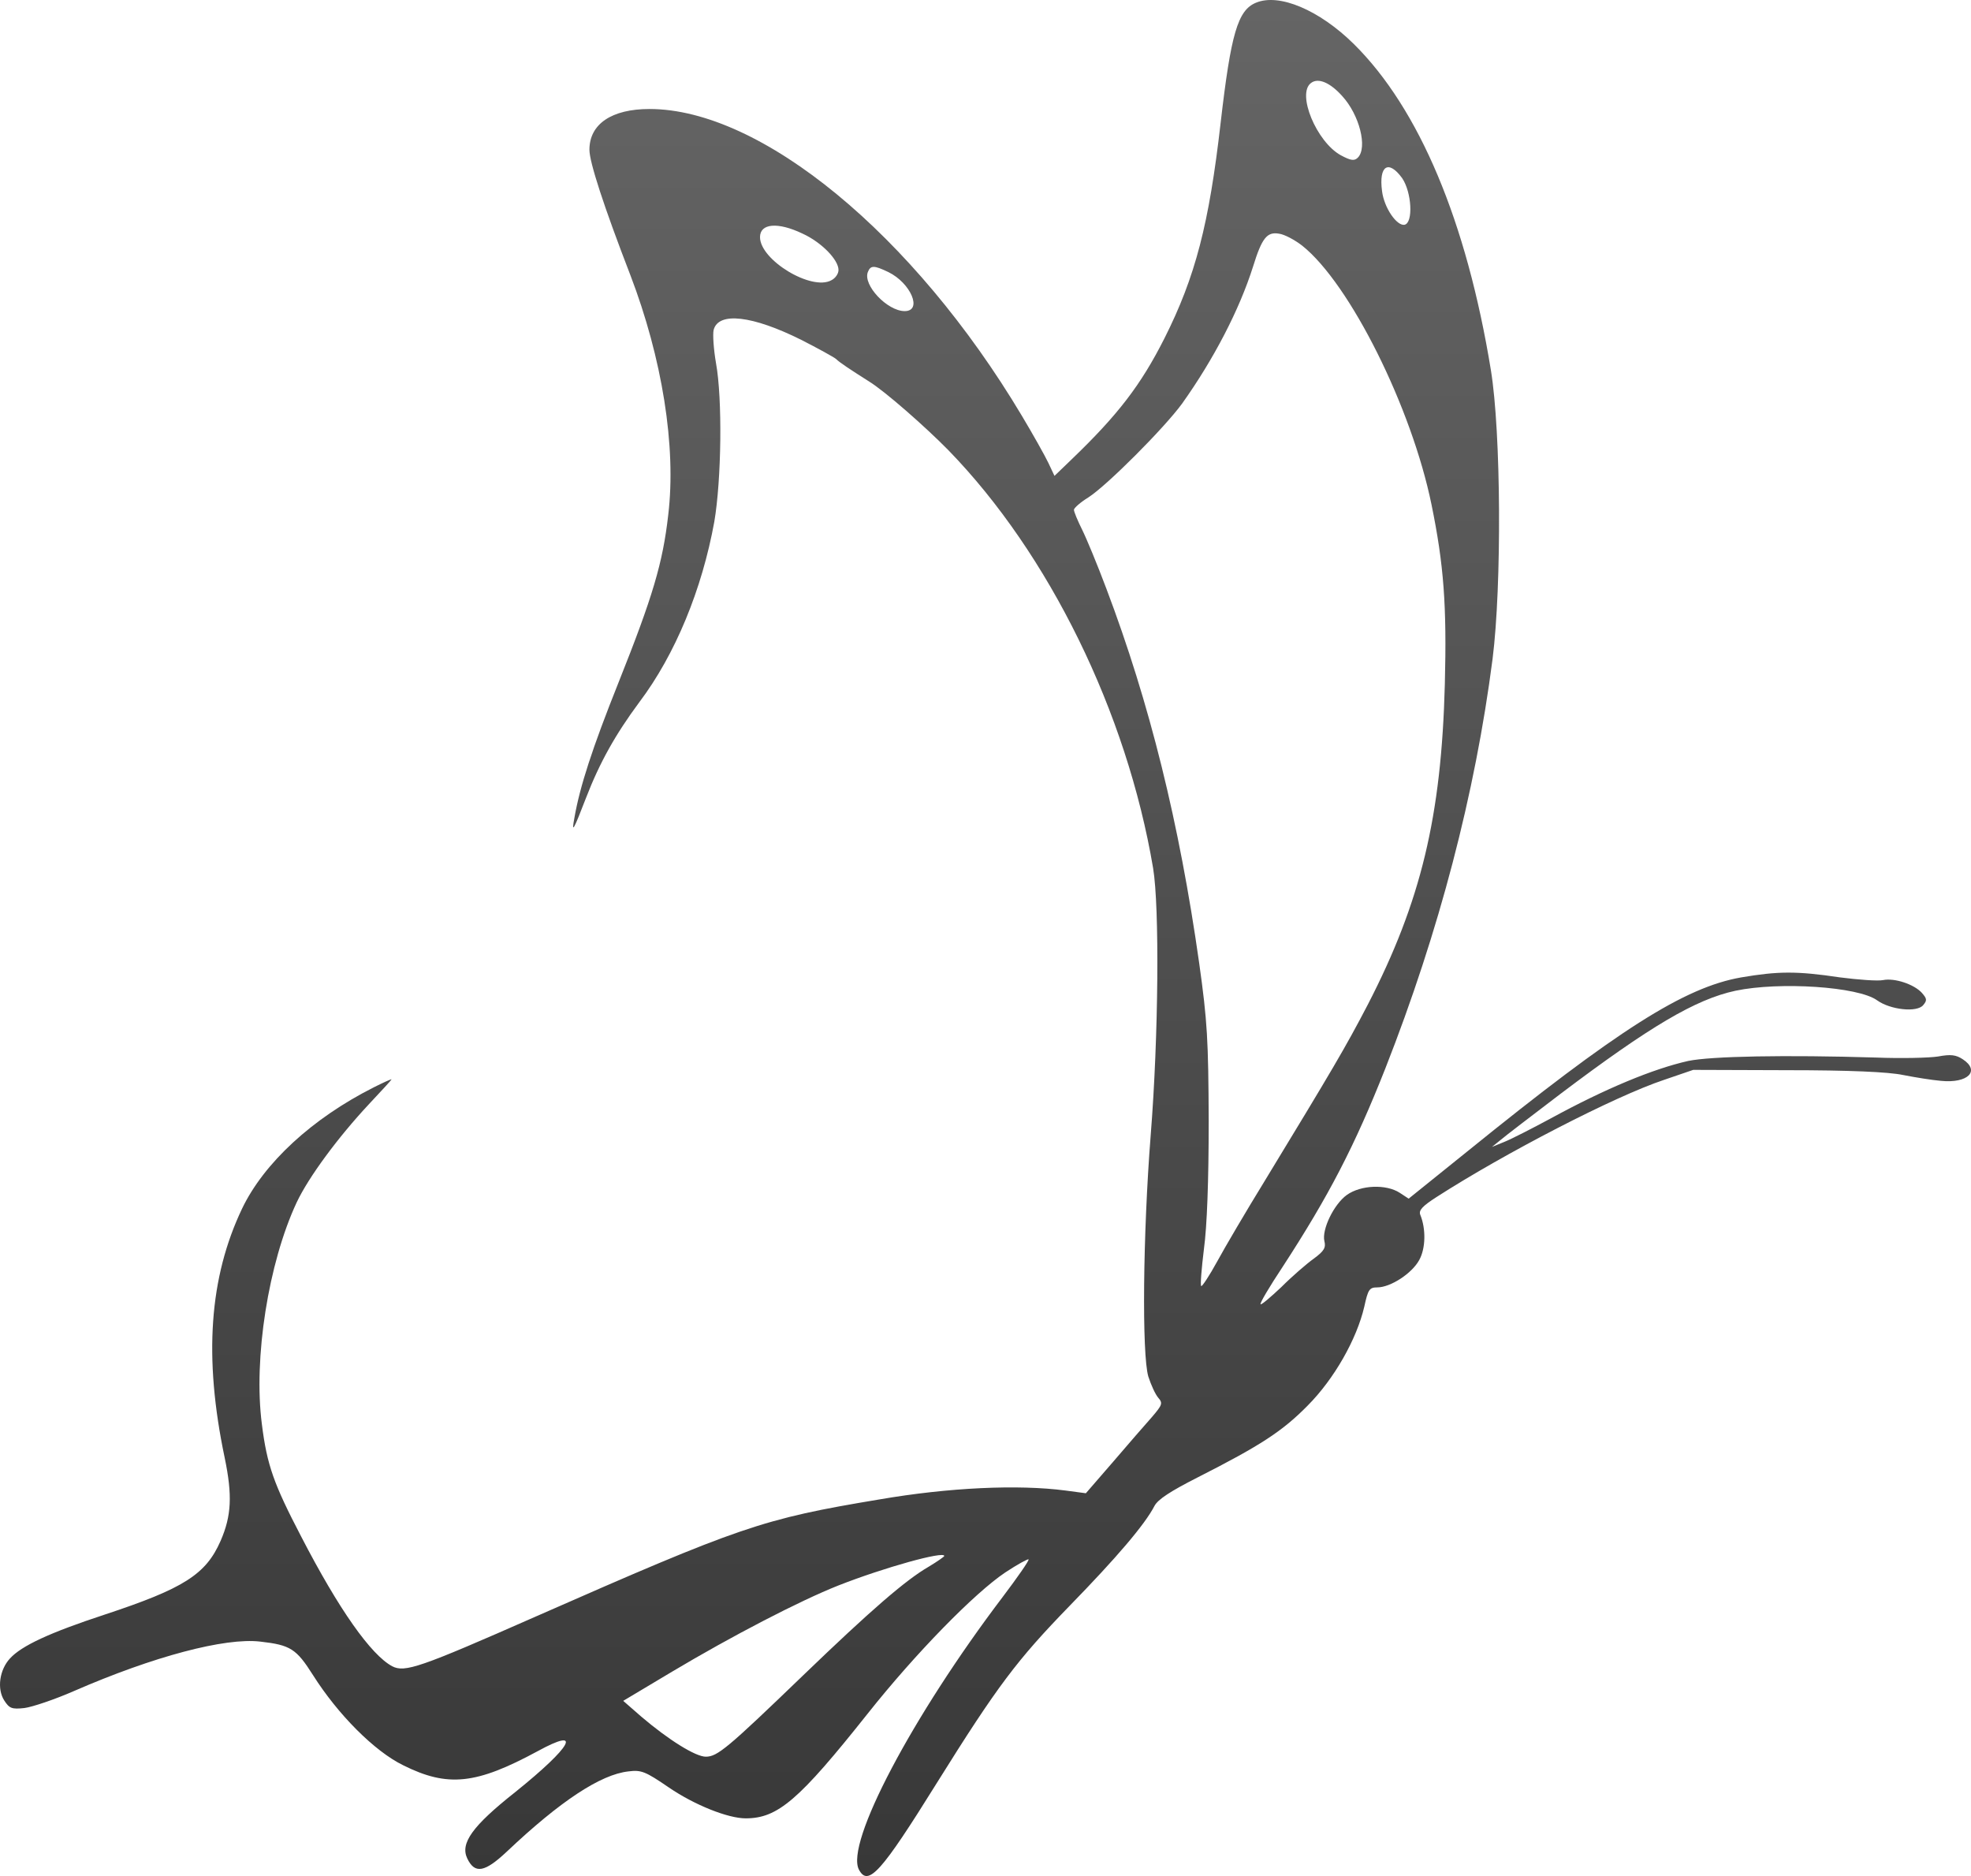<svg width="62" height="59" viewBox="0 0 62 59" fill="none" xmlns="http://www.w3.org/2000/svg">
<path d="M39.502 0.088C38.934 0.325 38.719 1.069 38.397 3.859C38.032 7.048 37.603 8.707 36.626 10.646C35.885 12.111 35.166 13.048 33.707 14.449L33.17 14.966L32.977 14.557C32.869 14.33 32.494 13.662 32.14 13.07C28.737 7.371 23.94 3.428 20.43 3.428C19.238 3.428 18.541 3.902 18.541 4.71C18.541 5.098 18.992 6.487 19.829 8.653C20.827 11.26 21.278 14.04 21.02 16.194C20.849 17.702 20.537 18.758 19.453 21.473C18.627 23.541 18.24 24.737 18.069 25.718C17.972 26.235 18.036 26.127 18.434 25.093C18.863 23.983 19.357 23.1 20.108 22.087C21.246 20.579 22.083 18.532 22.469 16.41C22.695 15.085 22.727 12.542 22.523 11.422C22.448 10.991 22.416 10.517 22.448 10.377C22.598 9.795 23.671 9.924 25.206 10.689C25.732 10.958 26.226 11.228 26.301 11.292C26.408 11.4 26.752 11.626 27.331 11.993C27.825 12.294 29.102 13.415 29.832 14.158C32.998 17.412 35.445 22.399 36.272 27.301C36.476 28.529 36.444 32.591 36.197 35.694C35.95 38.839 35.918 42.589 36.121 43.289C36.207 43.558 36.347 43.86 36.433 43.957C36.583 44.129 36.562 44.183 36.24 44.56C36.036 44.786 35.488 45.422 35.016 45.971L34.157 46.962L33.513 46.876C32.032 46.682 29.853 46.779 27.664 47.156C23.972 47.77 23.317 47.997 16.824 50.852C13.207 52.446 12.734 52.608 12.337 52.403C11.672 52.047 10.663 50.625 9.472 48.32C8.613 46.672 8.398 46.079 8.237 44.786C7.969 42.718 8.441 39.723 9.332 37.816C9.708 37.019 10.631 35.769 11.607 34.724C11.994 34.315 12.316 33.959 12.316 33.948C12.316 33.927 12.058 34.045 11.758 34.196C9.815 35.176 8.302 36.577 7.615 38.01C6.584 40.175 6.402 42.675 7.067 45.842C7.314 47.027 7.282 47.673 6.939 48.46C6.477 49.516 5.779 49.957 3.3 50.776C1.561 51.347 0.681 51.757 0.316 52.155C-0.016 52.511 -0.102 53.114 0.134 53.48C0.295 53.728 0.37 53.76 0.767 53.717C1.014 53.685 1.722 53.448 2.334 53.179C4.835 52.09 7.078 51.498 8.184 51.627C9.139 51.735 9.321 51.853 9.847 52.683C10.631 53.922 11.779 55.075 12.681 55.516C14.087 56.217 14.977 56.12 16.91 55.075C18.348 54.288 17.994 54.924 16.212 56.357C14.849 57.434 14.473 57.973 14.698 58.447C14.935 58.942 15.246 58.888 15.944 58.231C17.629 56.637 18.895 55.807 19.765 55.71C20.172 55.657 20.301 55.71 21.042 56.217C21.847 56.766 22.898 57.186 23.457 57.186C24.465 57.186 25.131 56.615 27.288 53.9C28.791 52.004 30.658 50.097 31.624 49.451C32 49.203 32.333 49.02 32.354 49.042C32.386 49.063 32.011 49.602 31.538 50.227C28.694 53.976 26.58 57.983 27.02 58.802C27.31 59.341 27.718 58.888 29.467 56.077C31.378 53.017 31.989 52.209 33.642 50.507C35.134 48.977 36.014 47.943 36.315 47.361C36.422 47.156 36.819 46.898 37.667 46.467C39.642 45.465 40.34 45.013 41.134 44.205C41.971 43.364 42.679 42.114 42.916 41.091C43.033 40.552 43.077 40.488 43.323 40.488C43.742 40.488 44.418 40.046 44.644 39.626C44.847 39.26 44.858 38.645 44.676 38.204C44.622 38.064 44.74 37.934 45.191 37.644C47.337 36.265 50.794 34.476 52.35 33.959L53.262 33.647L56.214 33.657C58.167 33.657 59.401 33.711 59.863 33.808C60.249 33.884 60.786 33.97 61.054 33.992C61.902 34.078 62.299 33.679 61.741 33.313C61.526 33.173 61.365 33.151 60.958 33.227C60.679 33.27 59.798 33.291 59.004 33.259C56.171 33.173 53.82 33.216 53.101 33.367C52.006 33.614 50.514 34.228 48.776 35.176C48.196 35.489 47.541 35.823 47.327 35.909L46.93 36.071L47.198 35.855C47.348 35.726 48.196 35.08 49.087 34.401C51.899 32.279 53.337 31.427 54.593 31.158C55.977 30.867 58.457 31.029 59.047 31.46C59.466 31.761 60.303 31.848 60.496 31.611C60.625 31.46 60.614 31.406 60.453 31.223C60.206 30.953 59.594 30.749 59.23 30.824C59.069 30.857 58.457 30.813 57.877 30.738C56.503 30.533 55.924 30.544 54.775 30.738C52.983 31.05 50.869 32.397 46.157 36.211L44.311 37.697L44.032 37.514C43.602 37.234 42.808 37.267 42.368 37.579C41.96 37.87 41.574 38.667 41.66 39.033C41.713 39.238 41.649 39.346 41.327 39.583C41.102 39.744 40.64 40.143 40.307 40.477C39.964 40.8 39.674 41.048 39.653 41.016C39.62 40.994 39.932 40.466 40.34 39.852C41.799 37.611 42.615 36.038 43.581 33.593C45.266 29.305 46.404 24.963 46.951 20.719C47.241 18.424 47.219 13.598 46.897 11.637C46.135 6.972 44.644 3.417 42.583 1.381C41.499 0.314 40.232 -0.224 39.502 0.088ZM42.218 3.018C42.765 3.611 43.023 4.645 42.712 4.958C42.604 5.065 42.497 5.055 42.175 4.882C41.413 4.462 40.78 2.943 41.241 2.609C41.467 2.437 41.842 2.598 42.218 3.018ZM44.107 5.604C44.407 6.046 44.461 7.005 44.182 7.069C43.935 7.112 43.538 6.531 43.474 6.013C43.366 5.205 43.678 5.012 44.107 5.604ZM25.249 7.349C25.839 7.619 26.376 8.168 26.376 8.491C26.376 8.61 26.279 8.75 26.151 8.814C25.528 9.159 23.907 8.179 23.907 7.457C23.907 7.026 24.465 6.972 25.249 7.349ZM40.962 7.726C42.465 8.922 44.407 12.822 45.03 15.871C45.416 17.756 45.513 19.038 45.449 21.516C45.341 25.685 44.697 28.357 43.023 31.6C42.314 32.957 41.939 33.593 39.771 37.159C39.202 38.085 38.536 39.217 38.29 39.669C38.043 40.121 37.807 40.477 37.785 40.445C37.753 40.412 37.796 39.895 37.871 39.281C37.968 38.57 38.021 37.137 38.021 35.263C38.011 32.699 37.978 32.117 37.721 30.285C37.098 25.89 36.164 22.109 34.801 18.51C34.522 17.767 34.179 16.938 34.039 16.657C33.9 16.377 33.782 16.097 33.782 16.032C33.782 15.979 33.986 15.796 34.233 15.645C34.823 15.268 36.626 13.458 37.184 12.693C38.182 11.292 38.987 9.741 39.416 8.384C39.696 7.479 39.857 7.285 40.232 7.349C40.404 7.371 40.726 7.543 40.962 7.726ZM27.943 8.556C28.651 8.901 29.027 9.784 28.458 9.784C27.911 9.784 27.138 8.965 27.299 8.556C27.385 8.34 27.492 8.34 27.943 8.556ZM29.703 48.934C29.703 48.956 29.488 49.106 29.22 49.268C28.49 49.688 27.385 50.647 25.27 52.683C22.877 54.989 22.566 55.247 22.201 55.247C21.879 55.247 21.031 54.719 20.172 53.987L19.604 53.491L21.138 52.575C23.017 51.455 25.152 50.345 26.376 49.861C27.803 49.3 29.703 48.772 29.703 48.934Z" fill="url(#paint0_linear_167_2020)"/>
<defs>
<linearGradient id="paint0_linear_167_2020" x1="31" y1="3.05176e-05" x2="31" y2="59" gradientUnits="userSpaceOnUse">
<stop stop-color="#656565"/>
<stop offset="1" stop-color="#383838"/>
</linearGradient>
</defs>
</svg>
